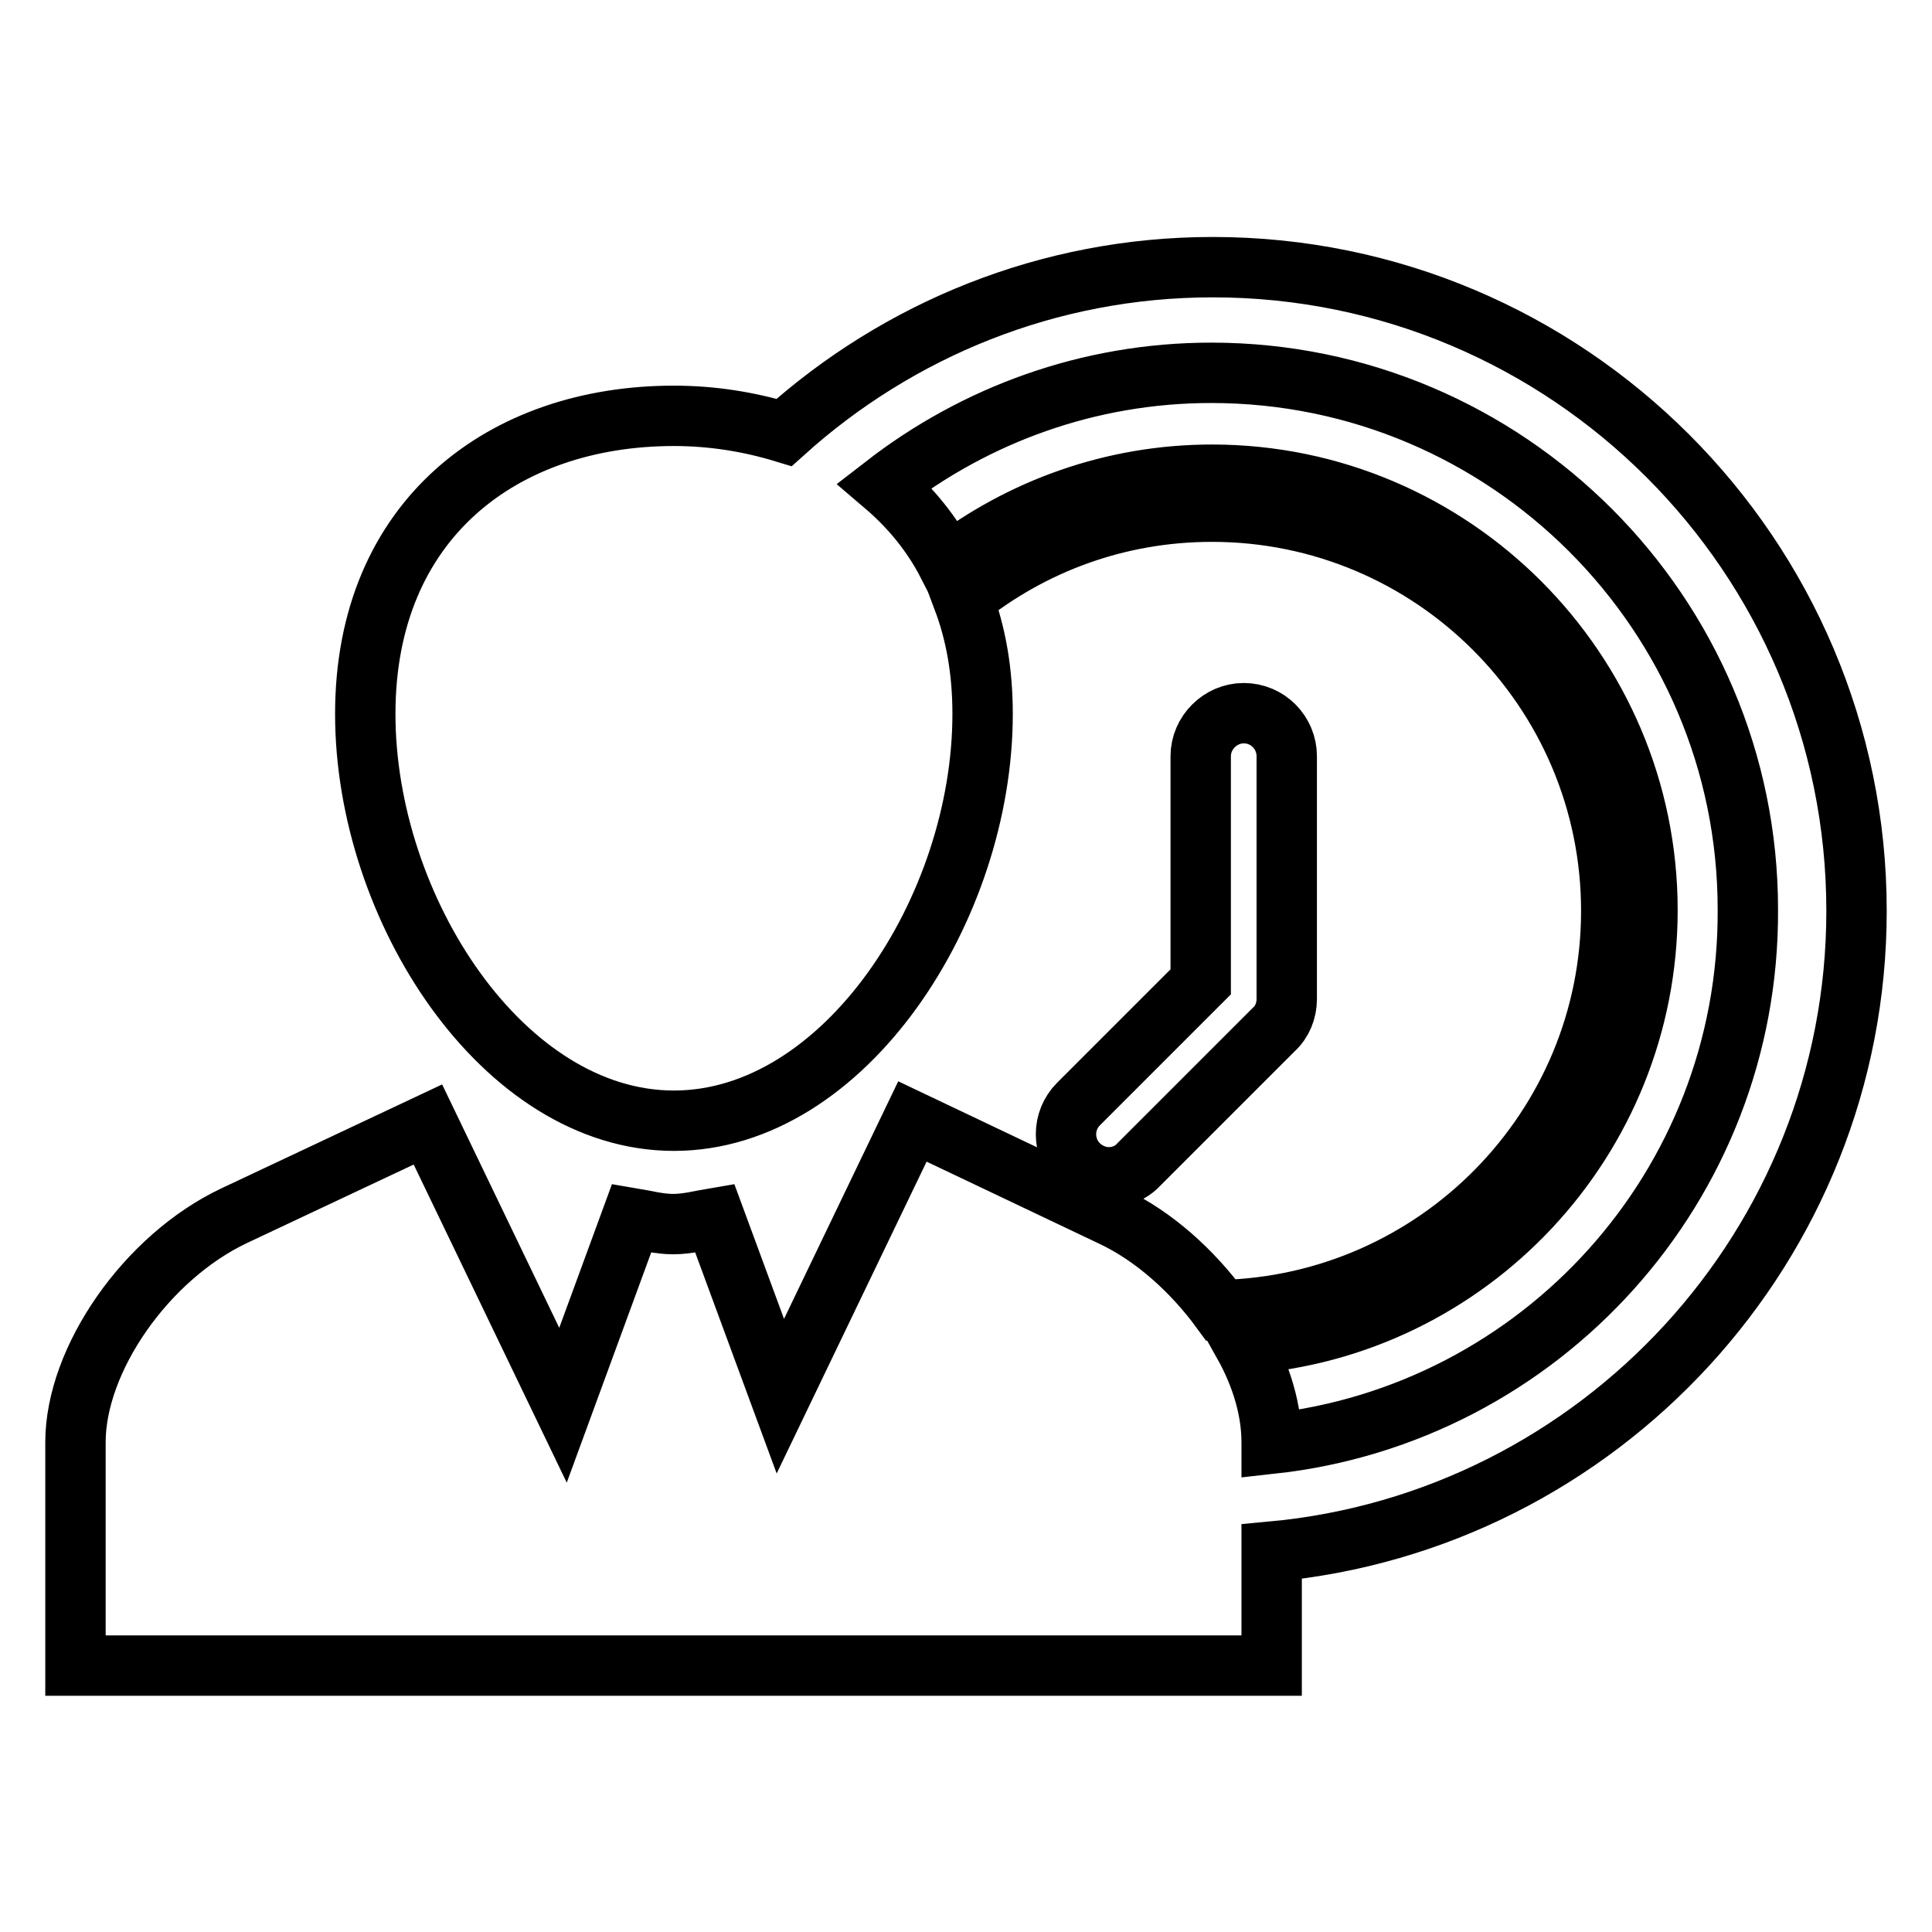 <?xml version="1.0" encoding="utf-8"?>
<!-- Svg Vector Icons : http://www.onlinewebfonts.com/icon -->
<!DOCTYPE svg PUBLIC "-//W3C//DTD SVG 1.1//EN" "http://www.w3.org/Graphics/SVG/1.1/DTD/svg11.dtd">
<svg version="1.1" xmlns="http://www.w3.org/2000/svg" xmlns:xlink="http://www.w3.org/1999/xlink" x="0px" y="0px" viewBox="0 0 256 256" enable-background="new 0 0 256 256" xml:space="preserve">
<g><g><g><path stroke-width="8" fill-opacity="0" stroke="#000000"  d="M246,120.7c0-47.1-38.3-85.3-85.3-85.3c-21.8,0-41.7,8.3-56.8,21.9c-4.6-1.4-9.5-2.2-14.6-2.2c-22.6,0-40.9,13.7-40.9,39.5c0,25.8,18.3,53.9,40.9,53.9s40.9-28.1,40.9-53.9c0-5.7-0.9-10.7-2.6-15.2c9.1-7.3,20.5-11.6,33-11.6c29.2,0,52.9,23.7,52.9,52.9c0,28.8-23.1,52.2-51.7,52.9c-3.8-5.2-8.9-9.8-14.4-12.4l-26.5-12.6l-17.5,36.4l-8.7-23.6c-1.8,0.3-3.6,0.8-5.5,0.8s-3.7-0.5-5.5-0.8l-9.1,24.8l-17.9-37.2L31,161.1c-11.6,5.5-21,19-21,30v29.6h158.5v-15.1C211.9,201.6,246,165,246,120.7z M168.5,191.3v-0.2c0-4.2-1.3-8.7-3.7-13c29.9-2.1,53.5-27.1,53.5-57.5c0-31.8-25.9-57.7-57.7-57.7c-13.2,0-25.3,4.5-35,11.9c-2.1-4.1-5-7.6-8.4-10.5c12-9.3,27-14.9,43.3-14.9c39.2,0,71.1,31.9,71.1,71.1C231.8,157.2,204.1,187.4,168.5,191.3z M146.9,156c-1.4,0-2.9-0.6-4-1.7c-2.2-2.2-2.2-5.8,0-8l16.2-16.2v-29.9c0-3.1,2.6-5.7,5.7-5.7c3.2,0,5.7,2.6,5.7,5.7v32.2c0,1.5-0.6,3-1.7,4l-17.9,17.9C149.8,155.5,148.3,156,146.9,156z"/></g><g></g><g></g><g></g><g></g><g></g><g></g><g></g><g></g><g></g><g></g><g></g><g></g><g></g><g></g><g></g></g></g>
</svg>